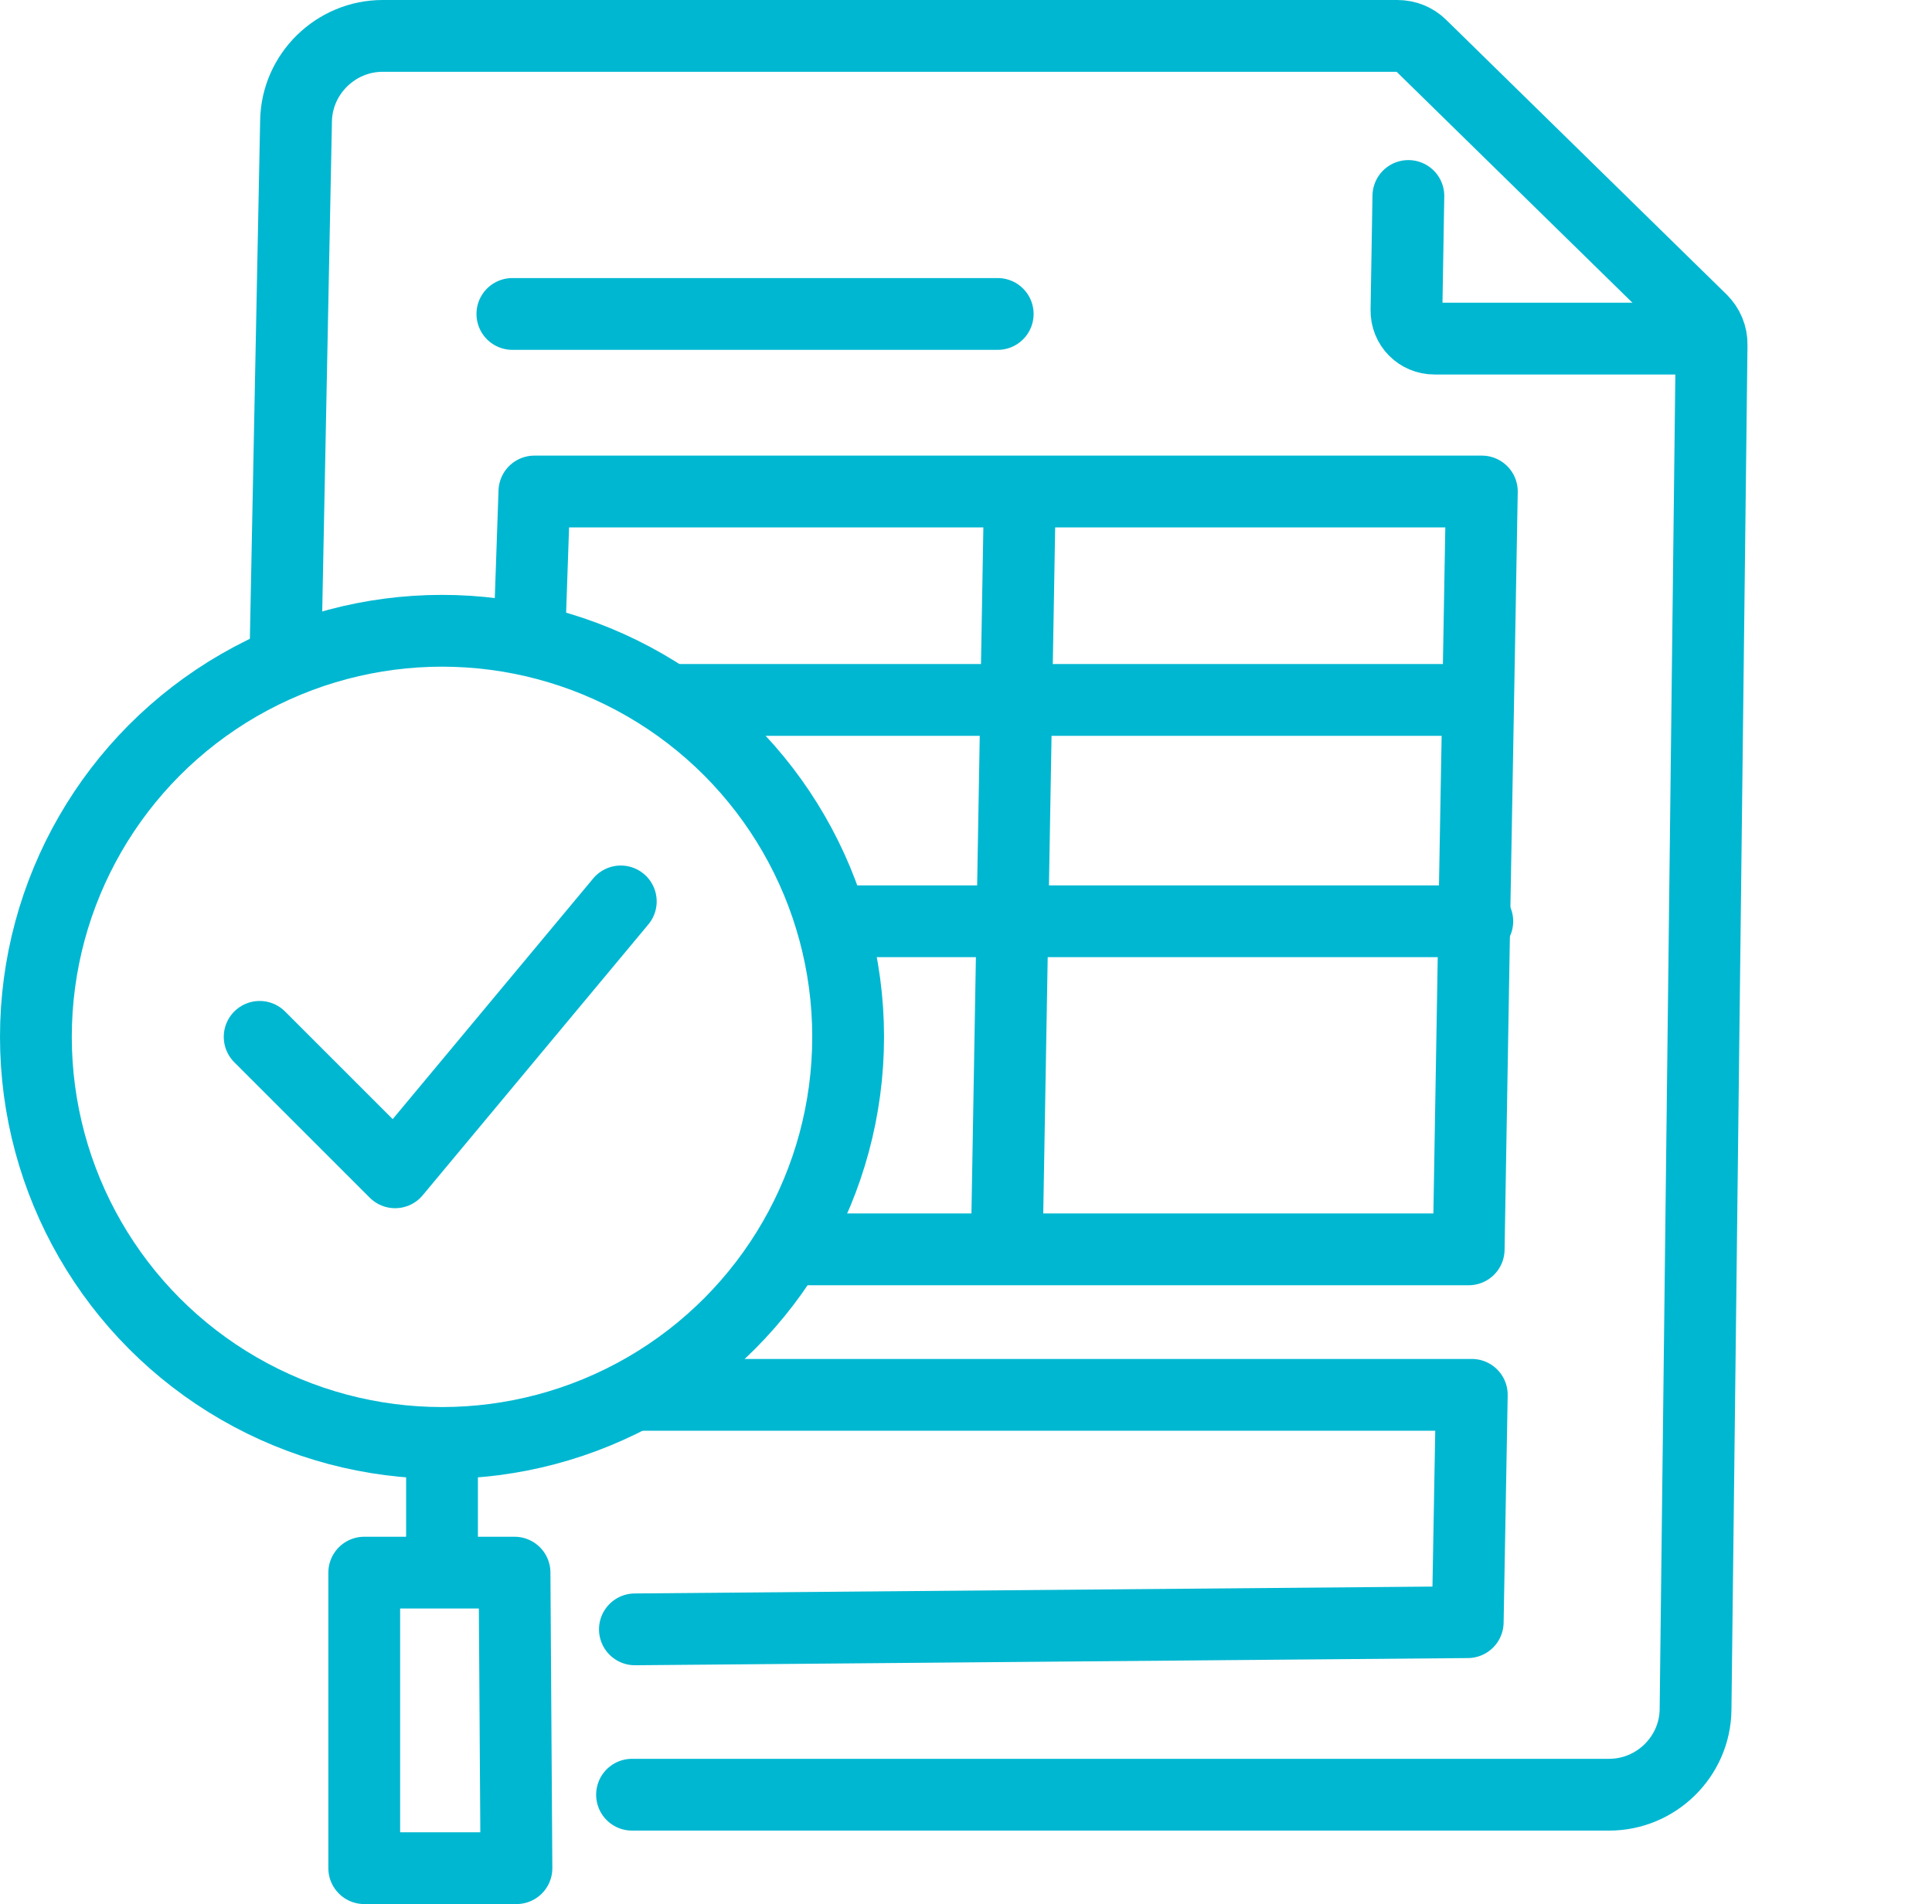 <?xml version="1.0" encoding="UTF-8"?><svg id="Layer_2" xmlns="http://www.w3.org/2000/svg" viewBox="0 0 80.73 79.57"><defs><style>.cls-1{stroke-miterlimit:10;}.cls-1,.cls-2,.cls-3{fill:none;}.cls-1,.cls-3{stroke:#00b7d1;stroke-width:3px;}.cls-2{stroke-width:0px;}.cls-3{stroke-linecap:round;stroke-linejoin:round;}</style></defs><g id="Layer_1-2"><g id="Renewal_Tracking"><g id="Internet_of_things_IOT_"><path id="_Trazado_" class="cls-2" d="M43.9,13.91c.24-2.36,5.51-2.59,8.04-2.59,8.99,0,16.27,7.28,16.27,16.27,0,1.35-.18,2.65-.49,3.9.95-.3,1.95-.46,2.99-.46,5.53,0,10.01,4.48,10.01,10.01s-4.48,10.01-10.01,10.01h-26.85s0-36.86.03-37.14Z"/><path id="_Trazado_-2" class="cls-2" d="M39.36,16.07c2.97-3.22,7.22-5.26,11.95-5.26,8.99,0,16.27,7.28,16.27,16.27,0,1.35-.18,2.65-.49,3.9.95-.3,1.95-.46,2.99-.46,5.53,0,10.01,4.48,10.01,10.01s-4.48,10.01-10.01,10.01h-16.27v12.52h11.26"/><path id="_Trazado_-3" class="cls-2" d="M48.02,11.16C43.49,4.71,36.01.49,27.53.49,13.71.49,2.5,11.69,2.5,25.52s11.21,25.03,25.03,25.03"/><circle class="cls-2" cx="70.09" cy="63.07" r="5.01"/><circle class="cls-2" cx="45.05" cy="73.08" r="5.01"/><polyline class="cls-2" points="25.03 63.07 36.29 63.07 36.29 50.55 27.53 50.55"/><circle class="cls-2" cx="20.02" cy="63.07" r="5.01"/></g><path class="cls-3" d="M11.93,27.28l.44-22.22c.03-1.97,1.66-3.56,3.62-3.56h42.4c.37,0,.73.14.99.4l11.72,11.48c.27.27.43.64.42,1.03l-.67,57.03c-.02,1.96-1.64,3.56-3.61,3.56H26.41"/><polyline class="cls-3" points="26.7 58.29 61.5 58.29 61.33 67.79 26.53 68.09"/><polyline class="cls-3" points="33.81 52.21 42.33 52.21 61.37 52.21 61.61 38.07 61.77 29.05 61.92 20.54 42.89 20.54 22.33 20.54 22.14 26.05"/><line class="cls-3" x1="42.61" y1="20.93" x2="42.08" y2="51.45"/><line class="cls-3" x1="28.12" y1="29.25" x2="60.96" y2="29.25"/><line class="cls-3" x1="61.73" y1="38.5" x2="35.04" y2="38.5"/><path class="cls-3" d="M70.68,14.15h-10.74c-.66,0-1.18-.53-1.17-1.19l.08-4.77"/><line class="cls-3" x1="21.41" y1="13.12" x2="41.69" y2="13.12"/><circle class="cls-1" cx="18.47" cy="43.33" r="16.97"/><line class="cls-3" x1="18.47" y1="60.31" x2="18.47" y2="64.68"/><polygon class="cls-3" points="15.22 65.72 21.5 65.72 21.58 78.07 15.22 78.07 15.22 65.72"/><polyline class="cls-3" points="10.85 43.33 16.51 48.99 25.94 37.67"/></g></g></svg>
